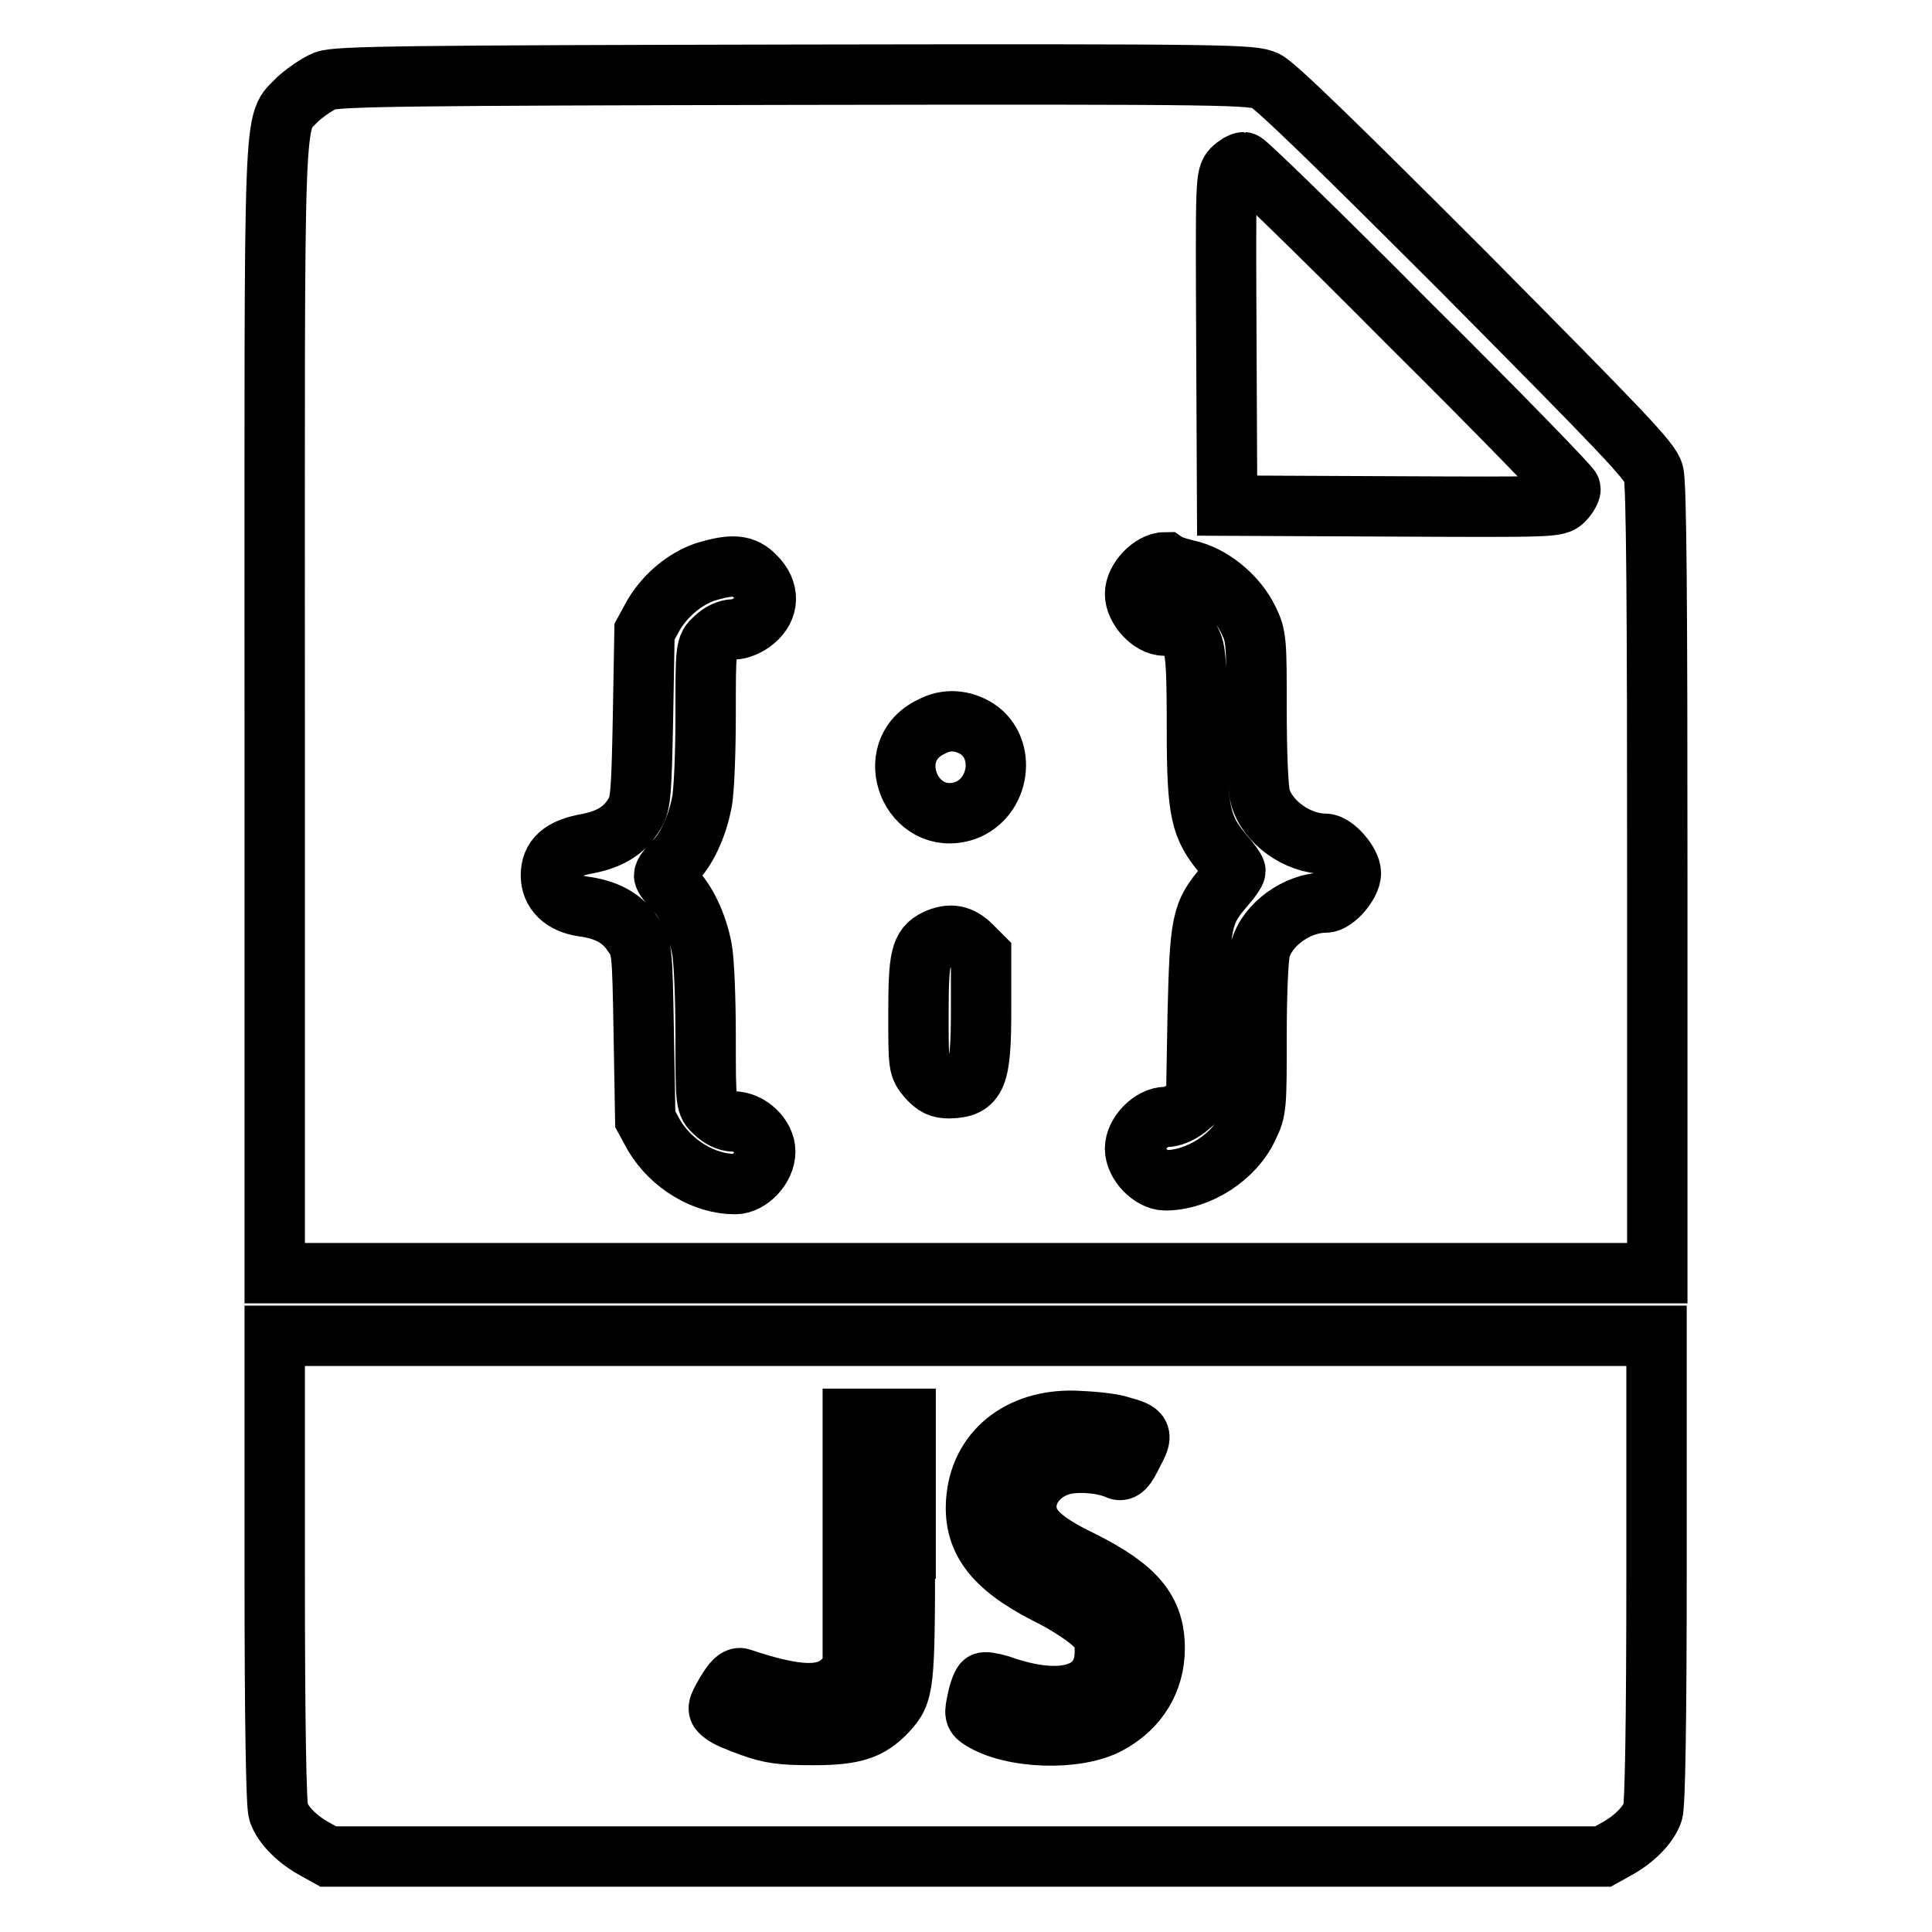 <?xml version="1.0" encoding="utf-8"?>
<!-- Svg Vector Icons : http://www.onlinewebfonts.com/icon -->
<!DOCTYPE svg PUBLIC "-//W3C//DTD SVG 1.1//EN" "http://www.w3.org/Graphics/SVG/1.1/DTD/svg11.dtd">
<svg version="1.1" xmlns="http://www.w3.org/2000/svg" xmlns:xlink="http://www.w3.org/1999/xlink" x="0px" y="0px" viewBox="0 0 256 256" enable-background="new 0 0 256 256" xml:space="preserve">
<g><g><g><path stroke-width="8" fill-opacity="0" stroke="#000000"  d="M43.1,10.7c-1,0.4-2.6,1.5-3.6,2.4c-3.4,3.6-3.1-1.8-3.1,81.2v74.4H128h91.6v-52.1c0-35.7-0.1-52.6-0.5-53.9c-0.4-1.6-4.1-5.4-25-26.5c-16.6-16.6-25.1-24.9-26.4-25.5c-1.8-0.8-4.2-0.9-62.3-0.8C54.4,10,44.7,10.1,43.1,10.7z M186.7,42.9c11.8,11.7,21.4,21.6,21.4,21.9c0,0.3-0.4,1-0.9,1.5c-0.9,0.9-1.4,0.9-22.8,0.8L162.6,67l-0.1-21.8c-0.1-21.3-0.1-21.8,0.8-22.8c0.5-0.5,1.2-0.9,1.5-0.9C165.1,21.5,175,31.1,186.7,42.9z M100.1,76.4c1.9,1.9,1.8,4.2-0.1,5.8c-0.8,0.7-2,1.2-2.8,1.2c-0.8,0-1.8,0.5-2.5,1.2c-1.2,1.1-1.2,1.2-1.2,10.1c0,4.9-0.2,10.2-0.5,11.6c-0.6,3.2-2.1,6.5-3.8,8c-0.6,0.6-1.2,1.4-1.2,1.7s0.6,1,1.2,1.7c1.7,1.6,3.2,4.8,3.8,8c0.3,1.5,0.5,6.7,0.5,11.6c0,8.9,0,9,1.2,10.1c0.7,0.7,1.7,1.2,2.5,1.2c2.1,0,4.2,2,4.2,4c0,2.1-2.1,4.3-4,4.3c-4.1,0-8.4-2.6-10.7-6.4l-1.2-2.2l-0.2-11.4c-0.2-11.3-0.2-11.4-1.5-13.2c-1.4-2.1-3.5-3.2-6.6-3.6c-2.6-0.4-4.2-1.9-4.2-4.1c0-2.3,1.4-3.6,4.8-4.2c3.1-0.6,5-1.8,6.3-4c0.8-1.3,0.9-2.7,1.1-12.8l0.2-11.3l1.2-2.2c1.6-2.7,4.2-4.8,6.8-5.7C97,74.7,98.6,74.8,100.1,76.4z M158,75.7c3,0.9,6,3.5,7.4,6.4c1.1,2.2,1.1,2.9,1.1,12c0,5.6,0.2,10.5,0.5,11.5c0.9,3.3,4.9,6.2,8.6,6.2c1.2,0,3.4,2.5,3.4,3.9c0,1.4-2.1,3.9-3.4,3.9c-3.7,0-7.7,2.9-8.6,6.2c-0.3,1.1-0.5,5.9-0.5,11.5c0,9.2,0,9.8-1.1,12c-1.8,4-6.6,7.1-11,7.1c-1.8,0-4-2.2-4-4.2s2.2-4.2,4.1-4.2c0.8,0,1.9-0.5,2.7-1.1l1.3-1.1l0.2-11.3c0.3-12.4,0.5-13.5,3.6-17.1c0.8-0.9,1.4-1.8,1.4-2s-0.7-1.2-1.6-2.2c-3-3.6-3.5-5.5-3.5-16.5c0-7.3-0.1-10.1-0.6-11.3c-0.7-1.7-1.9-2.5-3.7-2.5c-1.8,0-3.9-2.3-3.9-4.2c0-1.9,2.2-4.2,4-4.2C155.1,75,156.8,75.4,158,75.7z M129.5,96.6c3.9,2.6,3,9.1-1.6,10.8c-7.1,2.4-11.3-7.9-4.5-11.1C125.4,95.2,127.6,95.4,129.5,96.6z M128.7,125.3l1.3,1.3v7.2c0,9-0.6,10.3-4.2,10.4c-1.3,0-1.9-0.3-2.9-1.4c-1.2-1.4-1.2-1.6-1.2-8.4c0-7.6,0.3-8.9,2.3-9.9C125.9,123.6,127.3,123.9,128.7,125.3z"/><path stroke-width="8" fill-opacity="0" stroke="#000000"  d="M36.4,207.9c0,20.7,0.2,31.3,0.5,32.2c0.6,1.8,2.6,3.7,4.8,4.9l1.8,1H128h84.4l1.8-1c2.2-1.2,4.2-3.1,4.8-4.9c0.3-0.9,0.5-11.5,0.5-32.2V177H128H36.4V207.9z M119.9,205.2c0,18.4-0.1,19.1-2.4,21.6c-2.3,2.4-4.3,3.1-9.8,3.1c-4.1,0-5.6-0.2-8.1-1.1c-1.7-0.6-3.4-1.3-3.8-1.7c-0.8-0.6-0.8-0.7,0.4-2.8c0.9-1.5,1.5-2.1,2-1.9c7.5,2.5,11.2,2.6,13.5,0.3l1.3-1.3v-16.7v-16.7h3.5h3.5V205.2z M148.5,189c2.9,0.8,3,1,1.6,3.6c-0.9,1.9-1.4,2.4-2,2.1c-1.8-0.8-4.8-1.1-6.9-0.7c-3,0.6-5.2,3-5.2,5.6c0,2.7,1.9,4.6,7.3,7.2c7.2,3.6,9.7,6.6,9.7,11.6c0,4.3-2.2,7.9-6.1,10c-4.2,2.3-12.8,2-16.8-0.5c-1-0.6-1-0.8-0.6-2.6c0.2-1.1,0.6-2.1,0.8-2.3c0.1-0.2,1.2,0,2.2,0.3c8.4,3,13.9,1.2,13.9-4.4c0-2.1-0.1-2.5-1.8-4c-1-0.9-3.6-2.6-5.9-3.7c-7.2-3.7-9.9-7.3-9.3-12.8c0.7-6.5,6.2-10.6,13.7-10.1C145.4,188.4,147.7,188.7,148.5,189z"/></g></g></g>
</svg>